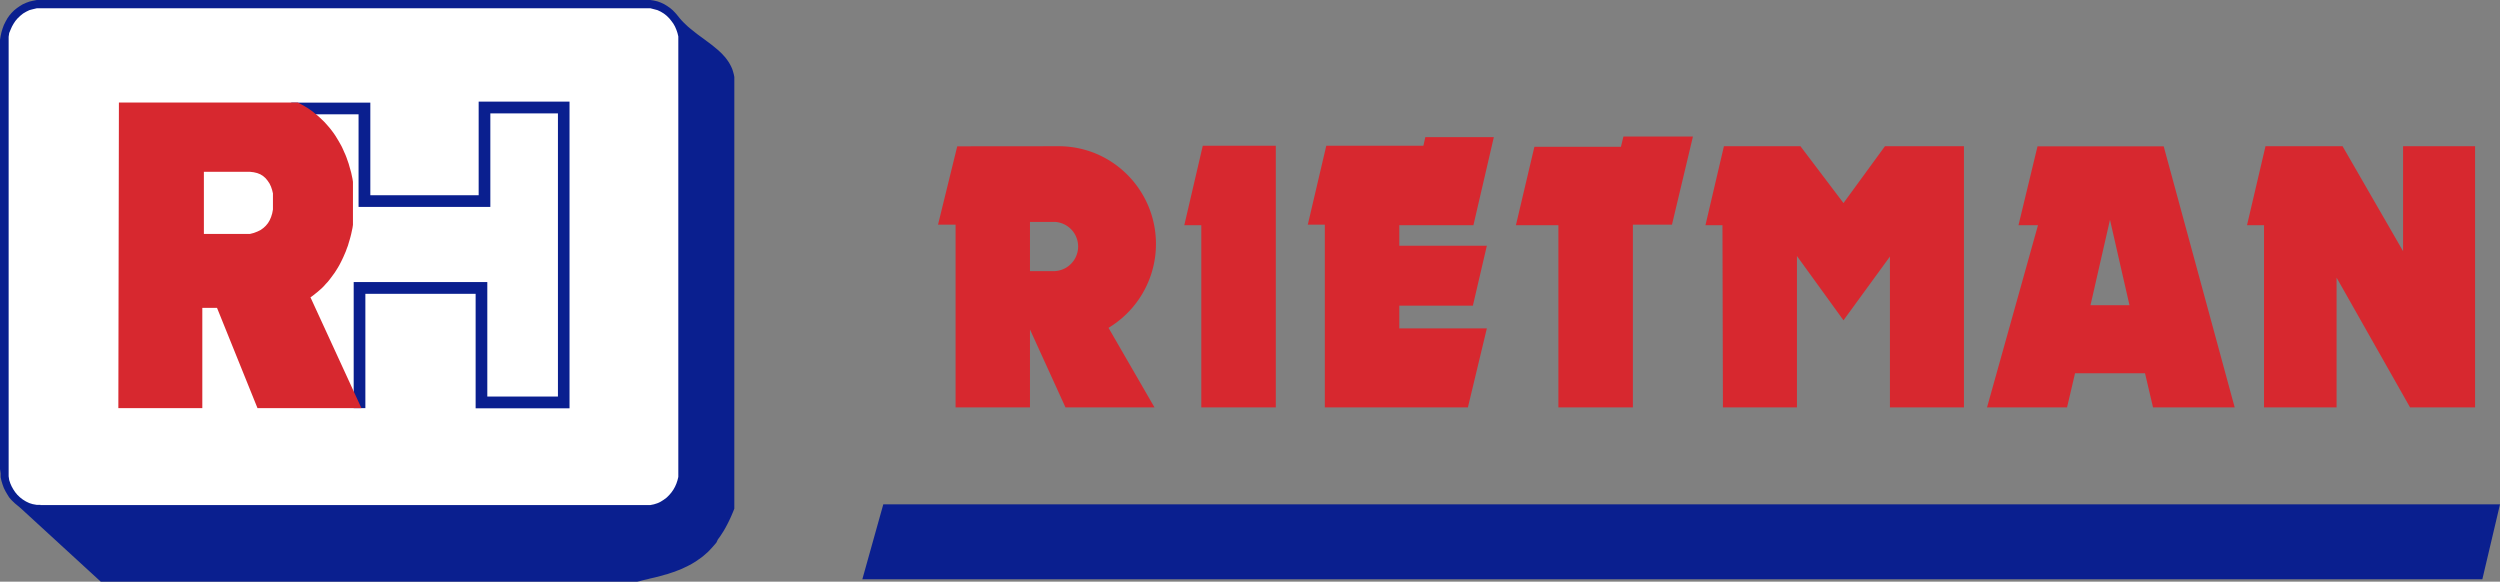 <svg xmlns="http://www.w3.org/2000/svg" width="271.85" height="63.25" viewBox="0 0 271.85 63.25">
  <rect x="0" y="0" width="271.85" height="63.25" fill="#808080" stroke="none"/>
  <defs>
    <style>
      .cls-1 {
        fill: #fff;
      }

      .cls-2 {
        fill: #0a1f8f;
      }

      .cls-3 {
        fill: #d7282f;
      }
    </style>
  </defs>
  <g id="Laag_2" data-name="Laag 2">
    <g id="Laag_1-2" data-name="Laag 1">
      <g>
        <path class="cls-1" d="M70.33,55.45h-66l-.44,0-.46-.09L3,55.19,2.6,55l-.39-.24-.36-.28-.33-.32-.26-.32L1,53.5l-.2-.36-.17-.38-.14-.41-.1-.43L.36,51.5l0-1h0V5.27h0l0-.55,0-.42.06-.43.1-.42L.65,3l.18-.38L1,2.29,1.26,2l.26-.32.33-.32L2.21,1,2.59.8,3,.6,3.45.46,3.9.37,4.9.3v0H69.8v0l.56,0,.43,0,.46.09.43.14.42.2.38.24.37.28.32.32.26.31.23.34.21.37.17.39.13.4.11.42,0,.44,0,.43V51.06l0,.43,0,.43-.11.43-.13.4-.17.39-.2.36-.24.34-.12.15v0l-.16.16-.3.31-.36.28L72.1,55l-.41.2-.44.14-.46.1Z"/>
        <path class="cls-2" d="M4.38,54.92H70.32l.4,0,.39-.08.38-.12.36-.17.33-.21.32-.24.28-.28h0l.23-.27.21-.3.18-.32.15-.34.12-.36.09-.37,0-.38,0-.41V4.75h0l0-.4,0-.39-.09-.37-.12-.35-.15-.35-.18-.32L73,2.27,72.78,2l-.28-.28-.32-.25-.33-.2-.36-.17L71.11,1,70.73.9l-.41,0H4.38L4,.9,3.58,1,3.2,1.1l-.35.17-.34.2-.31.25L1.91,2l-.23.27-.2.3-.18.32-.15.34L1,3.59.94,4l0,.39,0,.4h0V51h0l0,.41,0,.38L1,52.2l.12.36.15.34.18.32.2.3.23.28.29.28.31.24.34.21.35.17.38.12L4,54.9l.41,0ZM70.32,0l.4,0,.39.06.38.09.36.13.35.16.33.2.32.22.3.25.27.28.1.11.09.11.09.11h0l.2.25.21.24.22.23.24.23.23.22.25.21.25.2.25.2.25.2.26.19.26.19.26.19.25.19.26.19.25.19.24.19.24.2.23.19.22.2.22.21.2.22.19.21.18.24.16.23.15.25.13.25.12.27.09.28.08.29.06.3,0,.33v.33h0V55.32l-.18.44-.18.42-.19.41-.19.38-.2.38-.2.35-.21.33-.21.32-.23.31L77.9,59l-.23.27-.23.26-.23.25L77,60l-.25.22-.24.21-.25.2-.26.18-.25.18-.26.16-.26.16-.26.14-.27.14-.26.12-.27.13-.26.11-.27.1-.27.11-.28.09-.27.09-.26.09-.28.07-.26.08-.27.07-.27.07-.27.07-.27.06-.26.06-.26.07-.27.06-.26.06-.25.07-.26.06-.25.06H11l-8.72-8L1.94,55l-.35-.29-.32-.31L1,54.09.8,53.77l-.2-.34-.18-.36-.14-.38L.16,52.3l-.09-.41,0-.42L0,51H0V4.75H0l0-.43L.07,3.9l.09-.4.12-.4.14-.38L.6,2.36.8,2,1,1.71l.25-.3.28-.28L1.84.88,2.16.66l.33-.2L2.85.3,3.21.17,3.59.08,4,0l.4,0H70.32Z"/>
        <polygon class="cls-2" points="96.05 54.84 93.77 62.99 269.93 62.99 271.85 54.84 96.05 54.84"/>
        <g>
          <path class="cls-3" d="M221.56,15.91l-2.07,8.58h2.12L216.07,44.3h8.7l.87-3.71h7.61l.87,3.71H243l-7.72-28.39Zm5.76,17.28,2.12-9.29,2.12,9.29Z"/>
          <polygon class="cls-3" points="160.22 24.49 162.44 14.91 154.99 14.91 154.78 15.85 144.22 15.85 142.21 24.43 144.06 24.43 144.06 44.3 159.62 44.3 161.68 35.71 152.16 35.71 152.16 33.24 160.16 33.24 161.68 26.72 152.16 26.72 152.16 24.49 160.22 24.49"/>
          <polygon class="cls-3" points="128.78 24.49 130.63 24.49 130.63 44.3 138.73 44.3 138.73 15.85 130.79 15.85 128.78 24.49"/>
          <polygon class="cls-3" points="261.31 15.9 261.31 27.31 254.73 15.9 246.35 15.9 244.34 24.49 246.19 24.49 246.19 44.3 254.08 44.3 254.08 30.19 262.07 44.3 269.14 44.3 269.14 15.9 261.31 15.9"/>
          <polygon class="cls-3" points="176.26 15.96 166.85 15.96 164.84 24.49 169.46 24.49 169.46 44.3 177.56 44.3 177.56 24.43 181.81 24.43 184.09 14.85 176.53 14.85 176.26 15.96"/>
          <polygon class="cls-3" points="200.46 22.08 195.78 15.9 187.46 15.9 185.45 24.49 187.3 24.49 187.35 44.3 195.4 44.3 195.4 27.84 200.46 34.83 205.51 27.9 205.51 44.3 213.56 44.3 213.56 15.9 204.97 15.9 200.46 22.08"/>
        </g>
        <path class="cls-3" d="M104.09,15.91,102,24.43h1.91V44.3H112V35.83l3.86,8.47h9.68l-5-8.65a10.65,10.65,0,0,0-.93-18.75h0a10.55,10.55,0,0,0-4.49-1Zm10.6,13.57H112V24.13h2.72a2.68,2.68,0,0,1,0,5.35Z"/>
        <polygon class="cls-2" points="52.05 11.05 52.05 21.23 40.27 21.23 40.27 11.16 31.67 11.16 31.67 12.43 38.99 12.43 38.99 22.5 53.32 22.5 53.32 12.33 60.67 12.33 60.67 43.12 52.99 43.12 52.99 30.67 38.46 30.67 38.46 44.38 39.73 44.38 39.73 31.95 51.72 31.95 51.72 44.4 61.93 44.4 61.93 11.05 52.05 11.05"/>
        <path class="cls-3" d="M12.93,11.15l-.06,33.23H22V33.48H23.6L28,44.38h11.3L33.76,32.33l.26-.18.25-.2.24-.19.24-.21.24-.21.22-.22.21-.24.22-.23.2-.25.19-.25.19-.26.19-.26.17-.27.17-.27.16-.28.15-.29.14-.28.14-.3.13-.3.13-.3.11-.31.12-.31.09-.31.1-.33.09-.32.08-.32.07-.33.07-.32.05-.34,0-.33,0-.33,0-.33,0-.34,0-.34,0-.33v-1l0-.34,0-.33,0-.34,0-.33,0-.34-.05-.33-.07-.33-.07-.33-.09-.32L38,18.11l-.09-.32-.11-.31-.11-.32-.12-.31-.14-.31-.13-.3-.14-.3L37,15.65l-.17-.3-.17-.28-.17-.28-.18-.27-.2-.27-.2-.26-.22-.26-.22-.25-.22-.24L35,13l-.24-.23-.25-.22-.26-.21L34,12.13l-.28-.2-.28-.19-.3-.18-.3-.17-.46-.24Zm9.24,7.53h5l.42.05.38.09.35.14.3.19.27.24.22.27.2.3.16.34.12.36.09.37,0,.4,0,.41,0,.49,0,.45-.08.42-.12.39-.15.35-.19.32-.23.28-.27.25-.3.22-.35.17-.39.15-.43.11h-5Z"/>
      </g>
    </g>
  </g>
</svg>
